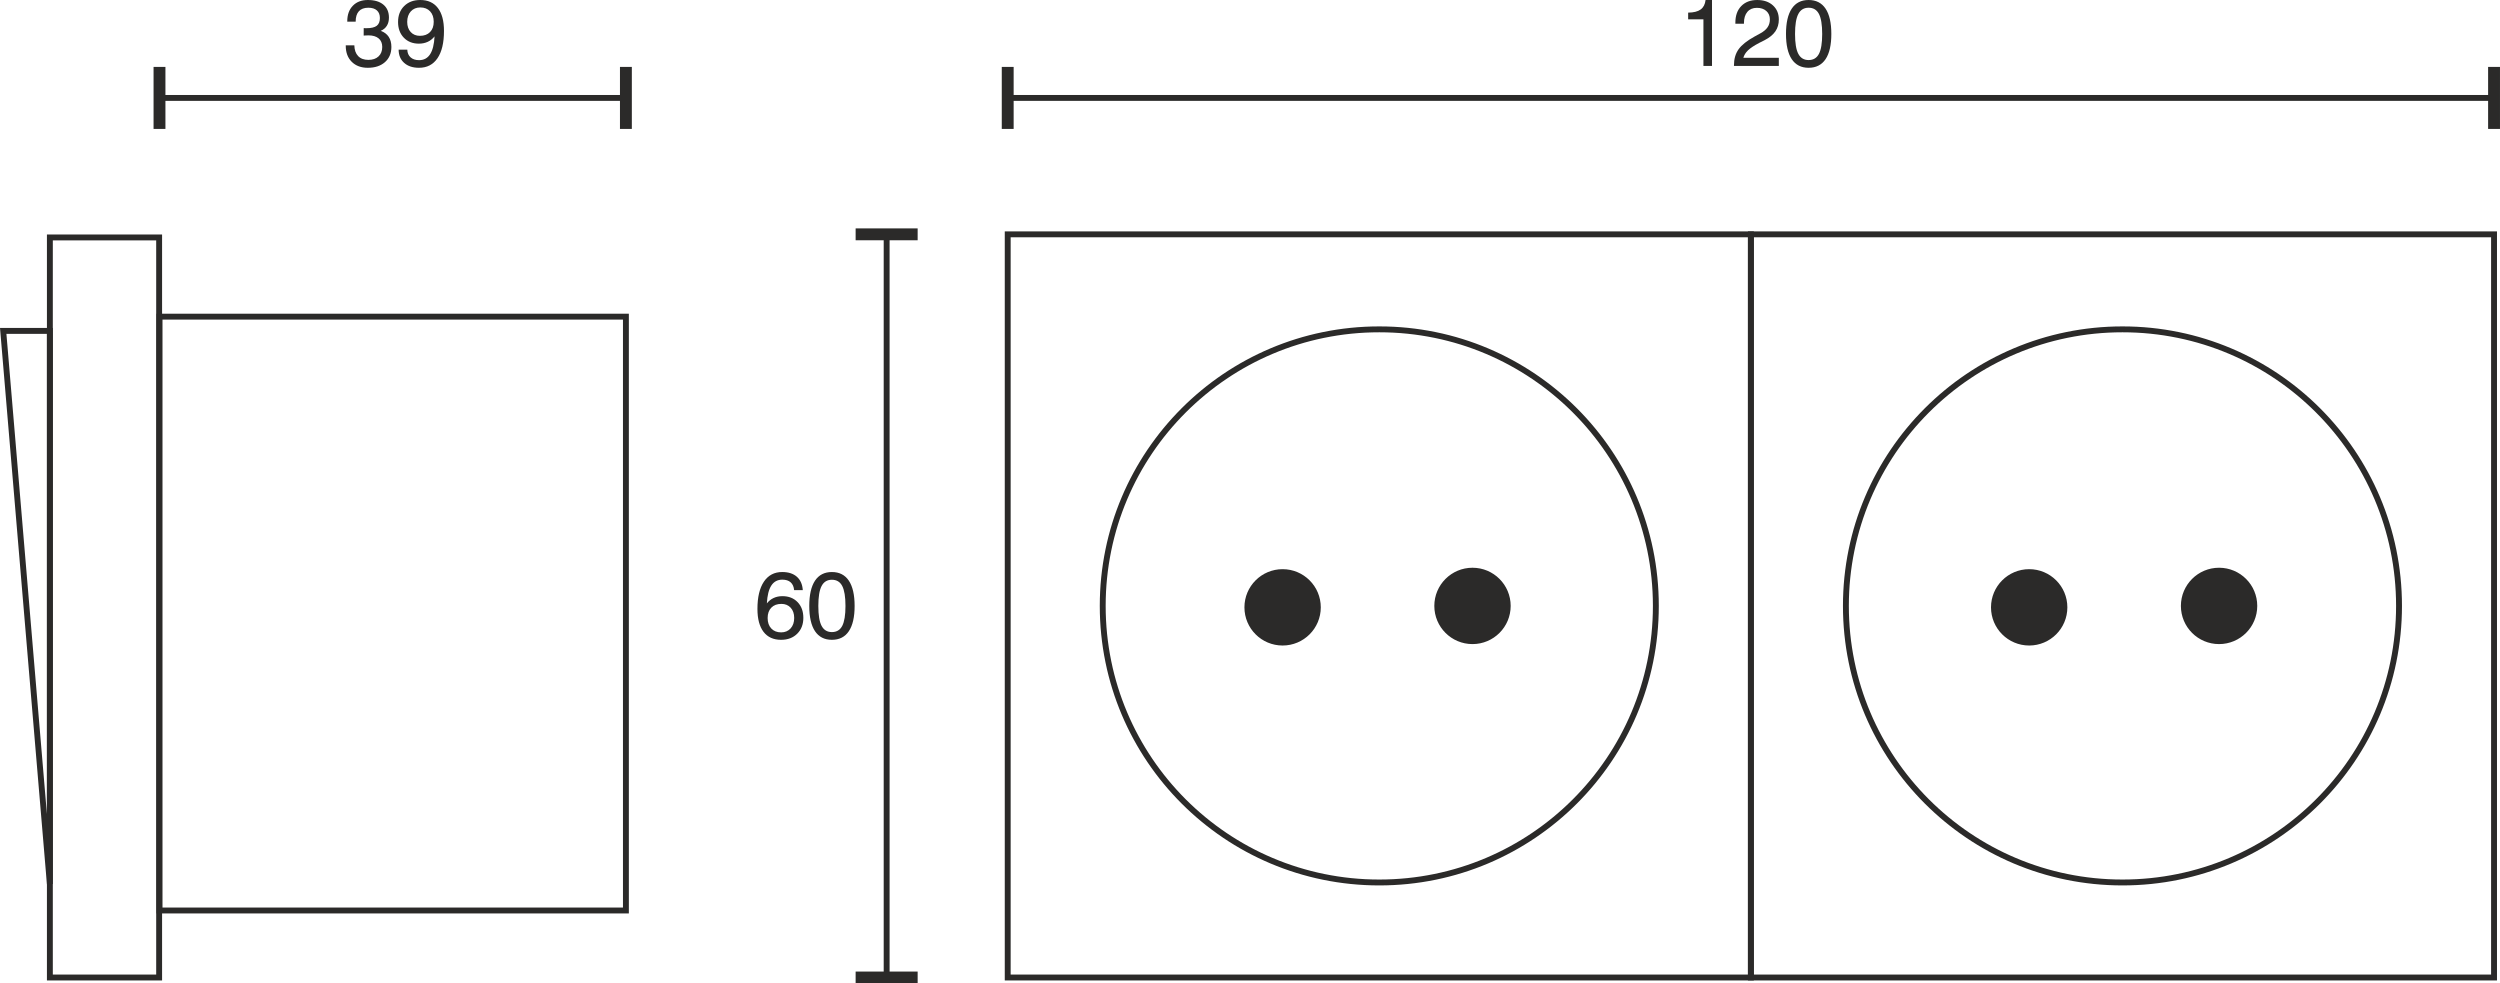 <?xml version="1.0" encoding="UTF-8"?>
<!DOCTYPE svg PUBLIC "-//W3C//DTD SVG 1.1//EN" "http://www.w3.org/Graphics/SVG/1.1/DTD/svg11.dtd">
<!-- Creator: CorelDRAW X6 -->
<svg xmlns="http://www.w3.org/2000/svg" xml:space="preserve" width="74.826mm" height="29.435mm" version="1.1" style="shape-rendering:geometricPrecision; text-rendering:geometricPrecision; image-rendering:optimizeQuality; fill-rule:evenodd; clip-rule:evenodd"
viewBox="0 0 176611 69476"
 xmlns:xlink="http://www.w3.org/1999/xlink">
 <defs>
  <style type="text/css">
   <![CDATA[
    .str0 {stroke:#2B2A29;stroke-width:416.117}
    .str1 {stroke:#2B2A29;stroke-width:416.353}
    .str2 {stroke:#2B2A29;stroke-width:416.353}
    .fil0 {fill:none}
    .fil1 {fill:#2B2A29}
    .fil2 {fill:#2B2A29;fill-rule:nonzero}
   ]]>
  </style>
 </defs>
 <g id="HG">
  <rect class="fil0 str0" x="11267" y="22370" width="32949" height="41952"/>
  <rect class="fil0 str0" x="3522" y="16774" width="7719" height="52282"/>
  <rect class="fil0 str1" x="71189" y="16555" width="52501" height="52501"/>
  <circle class="fil0 str1" cx="97439" cy="42805" r="19538"/>
  <circle class="fil1 str1" cx="90609" cy="42906" r="2489"/>
  <circle class="fil1 str1" cx="104024" cy="42805" r="2489"/>
  <g id="_873051184">
   <line class="fil0 str2" x1="62636" y1="69056" x2="62636" y2= "69056" />
   <line class="fil0 str2" x1="62636" y1="16555" x2="62636" y2= "16555" />
   <g>
    <path class="fil2" d="M60445 16555l0 -420 4381 0 0 839 -4381 0 0 -419zm1983 52501l0 -52501 416 0 0 52501 -416 0zm-1983 0l0 -420 4381 0 0 840 -4381 0 0 -420z"/>
   </g>
  </g>
  <path class="fil2" d="M56105 43655c0,-301 -83,-542 -248,-723 -167,-180 -385,-270 -655,-270 -305,0 -542,89 -714,267 -173,178 -259,422 -259,732 0,311 86,558 259,740 172,182 403,273 694,273 277,0 500,-94 670,-280 169,-187 253,-433 253,-739zm607 -1965l-613 0c-21,-242 -104,-427 -245,-552 -141,-126 -336,-188 -588,-188 -337,0 -597,139 -777,416 -180,277 -285,698 -315,1261 132,-168 291,-295 476,-381 185,-87 393,-130 623,-130 442,0 799,140 1071,421 272,281 407,651 407,1111 0,462 -144,836 -434,1122 -289,287 -669,430 -1137,430 -540,0 -954,-188 -1242,-564 -287,-376 -430,-917 -430,-1621 0,-830 153,-1472 458,-1925 306,-453 736,-679 1291,-679 439,0 783,111 1035,333 252,222 392,537 420,946z"/>
  <path id="1" class="fil2" d="M57810 42810c0,641 76,1110 230,1403 155,294 397,441 729,441 334,0 577,-146 730,-438 152,-292 229,-760 229,-1406 0,-647 -77,-1119 -229,-1412 -153,-294 -396,-441 -730,-441 -332,0 -574,147 -729,444 -154,295 -230,766 -230,1409zm-640 0c0,-784 135,-1380 406,-1788 271,-407 669,-611 1192,-611 524,0 923,203 1196,609 273,406 410,1004 410,1790 0,782 -137,1376 -409,1782 -271,405 -671,608 -1197,608 -523,0 -921,-203 -1192,-608 -271,-406 -406,-1000 -406,-1782z"/>
  <rect class="fil0 str1" x="123690" y="16555" width="52501" height="52501"/>
  <circle class="fil0 str1" cx="149941" cy="42805" r="19538"/>
  <g>
   <line class="fil0 str2" x1="71189" y1="6918" x2="71189" y2= "6918" />
   <line class="fil0 str2" x1="176192" y1="6918" x2="176192" y2= "6918" />
   <g>
    <path class="fil2" d="M176192 4727l419 0 0 4381 -839 0 0 -4381 420 0zm-105003 1983l105003 0 0 416 -105003 0 0 -416zm0 -1983l419 0 0 4381 -839 0 0 -4381 420 0z"/>
   </g>
  </g>
  <path class="fil2" d="M120338 4656l0 -3291 -1079 0 0 -473c390,-4 684,-77 882,-221 198,-142 314,-366 349,-671l454 0 0 4656 -606 0z"/>
  <path id="1" class="fil2" d="M122495 4656l0 -39c0,-450 108,-827 326,-1135 218,-306 597,-608 1138,-906l393 -215c234,-127 406,-271 516,-432 110,-159 164,-346 164,-558 0,-247 -83,-445 -250,-594 -167,-150 -390,-224 -670,-224 -284,0 -507,95 -669,285 -161,191 -242,452 -242,785l0 55 -606 0 0 -81c0,-494 138,-883 416,-1169 277,-285 654,-428 1129,-428 460,0 829,127 1108,380 278,254 417,586 417,998 0,320 -81,599 -244,837 -163,237 -415,444 -756,621l-394 199c-355,187 -616,360 -783,520 -165,158 -275,335 -329,528l2506 0 0 573 -3170 0z"/>
  <path id="2" class="fil2" d="M126810 2399c0,642 76,1110 231,1403 154,294 396,441 728,441 334,0 577,-146 730,-438 153,-291 229,-760 229,-1406 0,-647 -76,-1119 -229,-1412 -153,-294 -396,-441 -730,-441 -332,0 -574,148 -728,444 -155,295 -231,766 -231,1409zm-639 0c0,-784 135,-1380 406,-1787 271,-408 668,-612 1191,-612 524,0 924,203 1197,609 273,407 409,1004 409,1790 0,783 -136,1377 -408,1782 -272,405 -672,608 -1198,608 -523,0 -920,-203 -1191,-608 -271,-405 -406,-999 -406,-1782z"/>
  <g>
   <line class="fil0 str2" x1="44216" y1="6918" x2="44216" y2= "6918" />
   <line class="fil0 str2" x1="11267" y1="6918" x2="11267" y2= "6918" />
   <g>
    <path class="fil2" d="M11267 9108l-420 0 0 -4381 839 0 0 4381 -419 0zm32949 -1982l-32949 0 0 -416 32949 0 0 416zm0 1982l-420 0 0 -4381 839 0 0 4381 -419 0z"/>
   </g>
  </g>
  <path class="fil2" d="M24424 3204l607 0c8,327 98,580 269,758 171,179 412,268 724,268 303,0 542,-81 716,-245 174,-162 262,-385 262,-668 0,-261 -85,-462 -256,-605 -171,-143 -412,-214 -722,-214 -62,0 -166,4 -311,13l-23 3 3 -529c28,2 57,4 87,5 29,2 66,2 112,2 334,0 575,-57 723,-172 147,-113 221,-295 221,-547 0,-233 -71,-413 -212,-538 -141,-126 -342,-189 -605,-189 -296,0 -518,83 -669,249 -151,166 -226,412 -226,737l-593 0 0 -32c0,-458 131,-823 394,-1094 262,-271 614,-406 1057,-406 473,0 839,110 1101,329 261,218 392,524 392,915 0,226 -49,418 -147,574 -97,158 -240,278 -431,360 247,91 434,232 562,424 126,192 189,430 189,714 0,446 -151,804 -451,1071 -303,268 -707,402 -1214,402 -475,0 -854,-141 -1136,-422 -282,-281 -423,-658 -423,-1131l0 -32z"/>
  <path id="1" class="fil2" d="M28766 1546c0,299 83,538 246,716 164,179 381,269 655,269 302,0 539,-89 712,-265 174,-177 260,-419 260,-726 0,-310 -85,-556 -256,-740 -171,-183 -401,-274 -690,-274 -279,0 -504,93 -674,280 -168,186 -253,433 -253,740zm-606 1964l613 0c7,230 83,411 231,542 148,132 347,198 602,198 337,0 597,-139 777,-416 180,-276 285,-698 315,-1264 -130,167 -289,294 -476,382 -188,88 -398,132 -630,132 -439,0 -794,-140 -1065,-421 -271,-281 -407,-650 -407,-1110 0,-463 143,-838 431,-1125 288,-285 666,-428 1136,-428 539,0 954,187 1243,563 290,374 434,916 434,1622 0,837 -153,1480 -459,1929 -306,450 -741,675 -1307,675 -440,0 -789,-115 -1047,-346 -259,-231 -389,-542 -391,-933z"/>
  <polygon class="fil0 str0" points="3521,23377 226,23377 3521,62451 "/>
  <circle class="fil1 str1" cx="143351" cy="42906" r="2489"/>
  <circle class="fil1 str1" cx="156766" cy="42805" r="2489"/>
 </g>
</svg>
